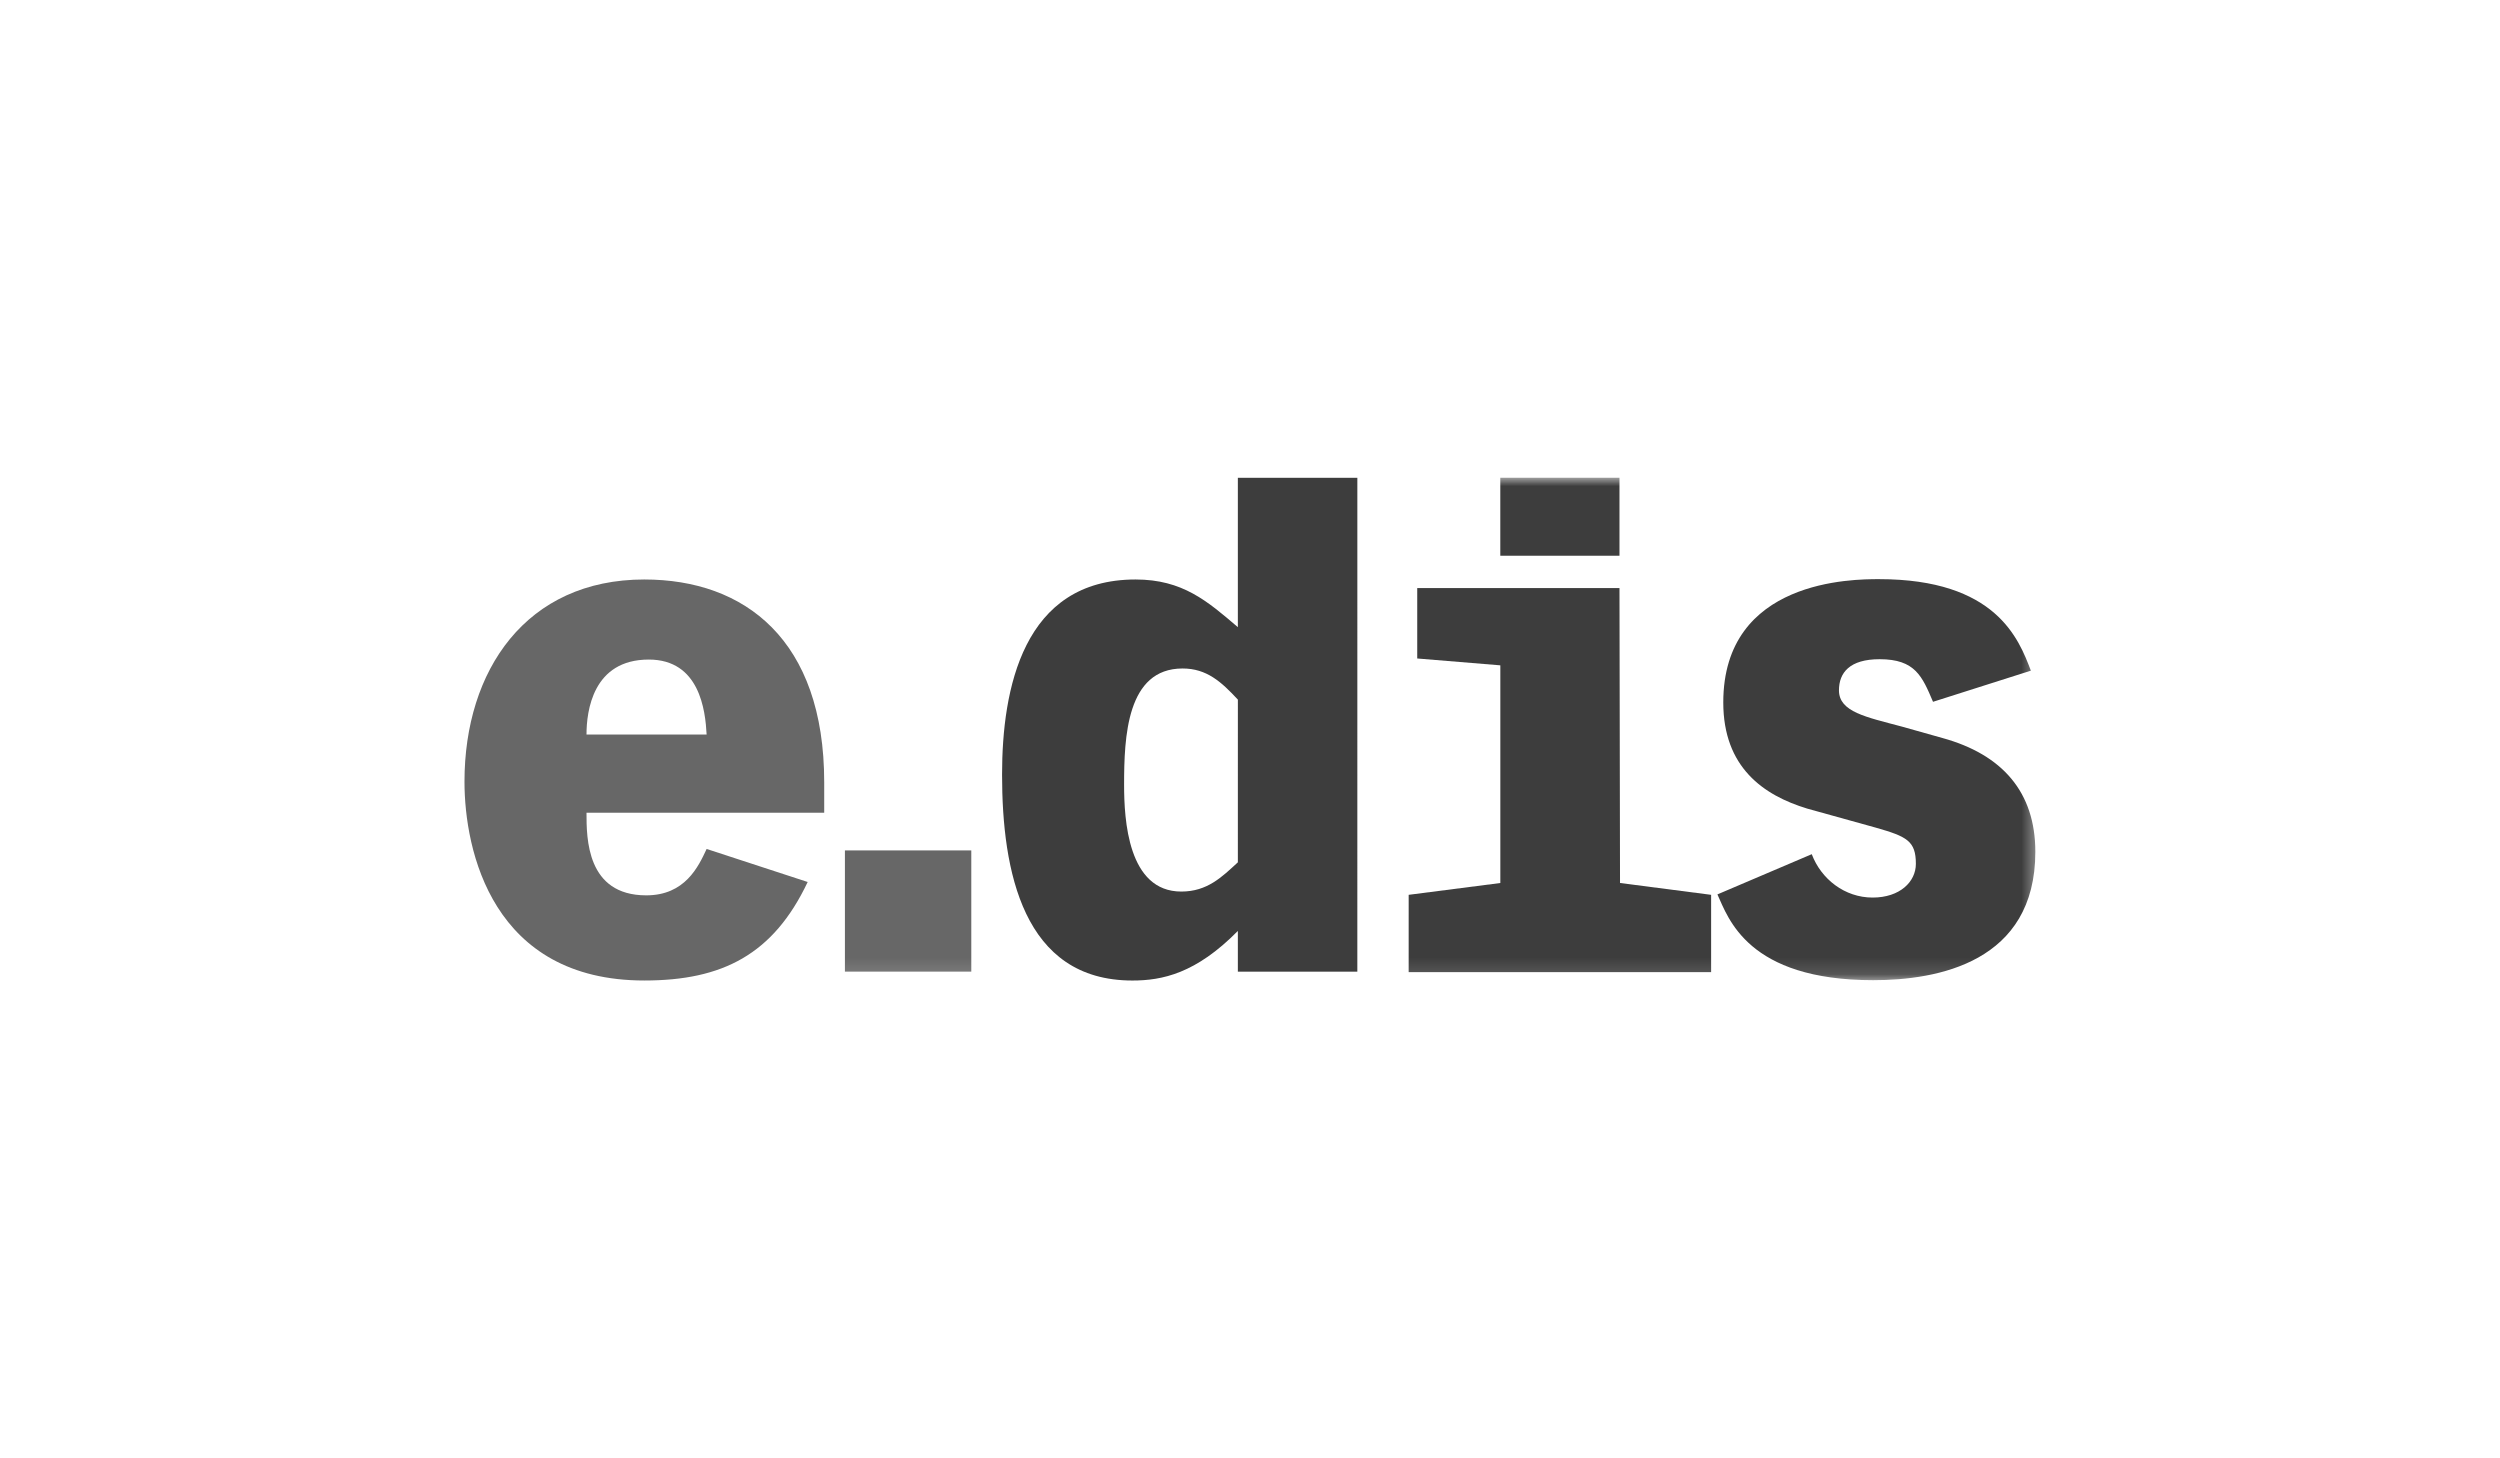 <?xml version="1.0" encoding="utf-8"?>
<svg xmlns="http://www.w3.org/2000/svg" height="70" id="svg362" version="1.2" viewBox="0 0 120 70" width="120">
  <defs id="defs97">
    <polygon id="path-1" points="93.557,29.869 93.557,0 0,0 0,29.869"/>
    <mask fill="#ffffff" id="mask-2">
      <use href="#path-1" id="use1"/>
    </mask>
    <style id="style2">.cls-1{fill:#fff;}</style>
  </defs>
  <g id="layer1" style="display:none" transform="translate(-120)">
    <rect height="70" id="rect597" style="fill:#af00ff;fill-opacity:0.5;stroke-width:2.291;stroke-linejoin:round;stroke-miterlimit:5.2;paint-order:markers fill stroke" width="120" x="120" y="0"/>
  </g>
  <g id="layer2" transform="translate(-120)">
    <g id="Edis-Logo" style="fill:none;fill-rule:evenodd;stroke:none;stroke-width:1.237" transform="matrix(0.808,0,0,0.808,142.295,22.931)">
      <path d="m 7.249,15.257 h 7.136 c -0.075,-1.435 -0.415,-4.455 -3.436,-4.455 -3.323,0 -3.7,3.059 -3.7,4.455 z M 10.685,6.045 c 5.965,0 10.685,3.587 10.685,12.044 v 1.812 H 7.249 c 0,1.51 0,4.908 3.549,4.908 2.303,0 3.096,-1.699 3.587,-2.756 l 6.003,1.963 c -2.039,4.304 -5.059,5.852 -9.703,5.852 -9.024,0 -10.685,-7.702 -10.685,-11.817 0,-6.607 3.662,-12.006 10.685,-12.006 z" fill="#27a737" id="Fill-1" style="fill:#676767;fill-opacity:1;stroke-width:1.237"/>
      <path d="m 45.943,22.847 c -0.944,0.868 -1.813,1.737 -3.36,1.737 -3.172,0 -3.398,-4.267 -3.398,-6.343 0,-2.832 0.151,-6.909 3.474,-6.909 1.435,0 2.303,0.793 3.285,1.85 z M 53.042,0.004 H 45.943 V 8.877 C 44.131,7.329 42.659,6.045 39.865,6.045 c -6.683,0 -7.929,6.494 -7.929,11.591 0,5.739 1.246,12.233 7.74,12.233 1.774,0 3.775,-0.415 6.267,-2.945 v 2.417 h 7.098 z" fill="#00497a" id="Fill-3" style="fill:#3d3d3d;fill-opacity:1;stroke-width:1.237"/>
      <mask fill="#ffffff" id="mask5">
        <use href="#path-1" id="use5"/>
      </mask>
      <g id="Clip-6" style="stroke-width:1.237"/>
      <polygon fill="#00497a" id="Fill-5" mask="url(#mask-2)" points="68.614,4.634 68.614,0 61.534,0 61.534,4.634" style="fill:#3d3d3d;fill-opacity:1;stroke-width:1.237"/>
      <polygon fill="#00497a" id="Fill-7" mask="url(#mask-2)" points="56.599,6.556 56.599,10.738 61.536,11.145 61.536,24.076 56.091,24.778 56.09,29.369 74.058,29.369 74.058,24.778 68.646,24.075 68.614,6.556" style="fill:#3d3d3d;fill-opacity:1;stroke-width:1.237"/>
      <path d="M 93.053,11.462 C 92.336,9.574 90.977,6.025 84.029,6.025 c -1.51,0 -9.249,0 -9.249,7.325 0,3.851 2.379,5.512 4.984,6.305 l 4.078,1.133 c 1.85,0.528 2.379,0.793 2.379,2.152 0,1.057 -0.944,2.001 -2.568,2.001 -1.661,0 -3.058,-1.097 -3.617,-2.577 l -5.604,2.389 c 0.642,1.397 1.784,5.096 9.259,5.096 3.813,0 9.627,-1.057 9.627,-7.627 0,-3.549 -1.963,-5.776 -5.512,-6.758 l -2.416,-0.68 c -2.114,-0.566 -3.738,-0.868 -3.738,-2.152 0,-1.057 0.642,-1.851 2.416,-1.851 2.115,0 2.53,1.02 3.172,2.53 z" fill="#00497a" id="Fill-8" mask="url(#mask-2)" style="fill:#3d3d3d;fill-opacity:1;stroke-width:1.237"/>
      <polygon fill="#27a737" id="Fill-9" mask="url(#mask-2)" points="30.108,29.34 30.108,22.14 22.6,22.14 22.6,29.34" style="fill:#676767;fill-opacity:1;stroke-width:1.237"/>
    </g>
  </g>
  <style id="style1" type="text/css">
	.st0{fill:#00B336;}
</style>
</svg>